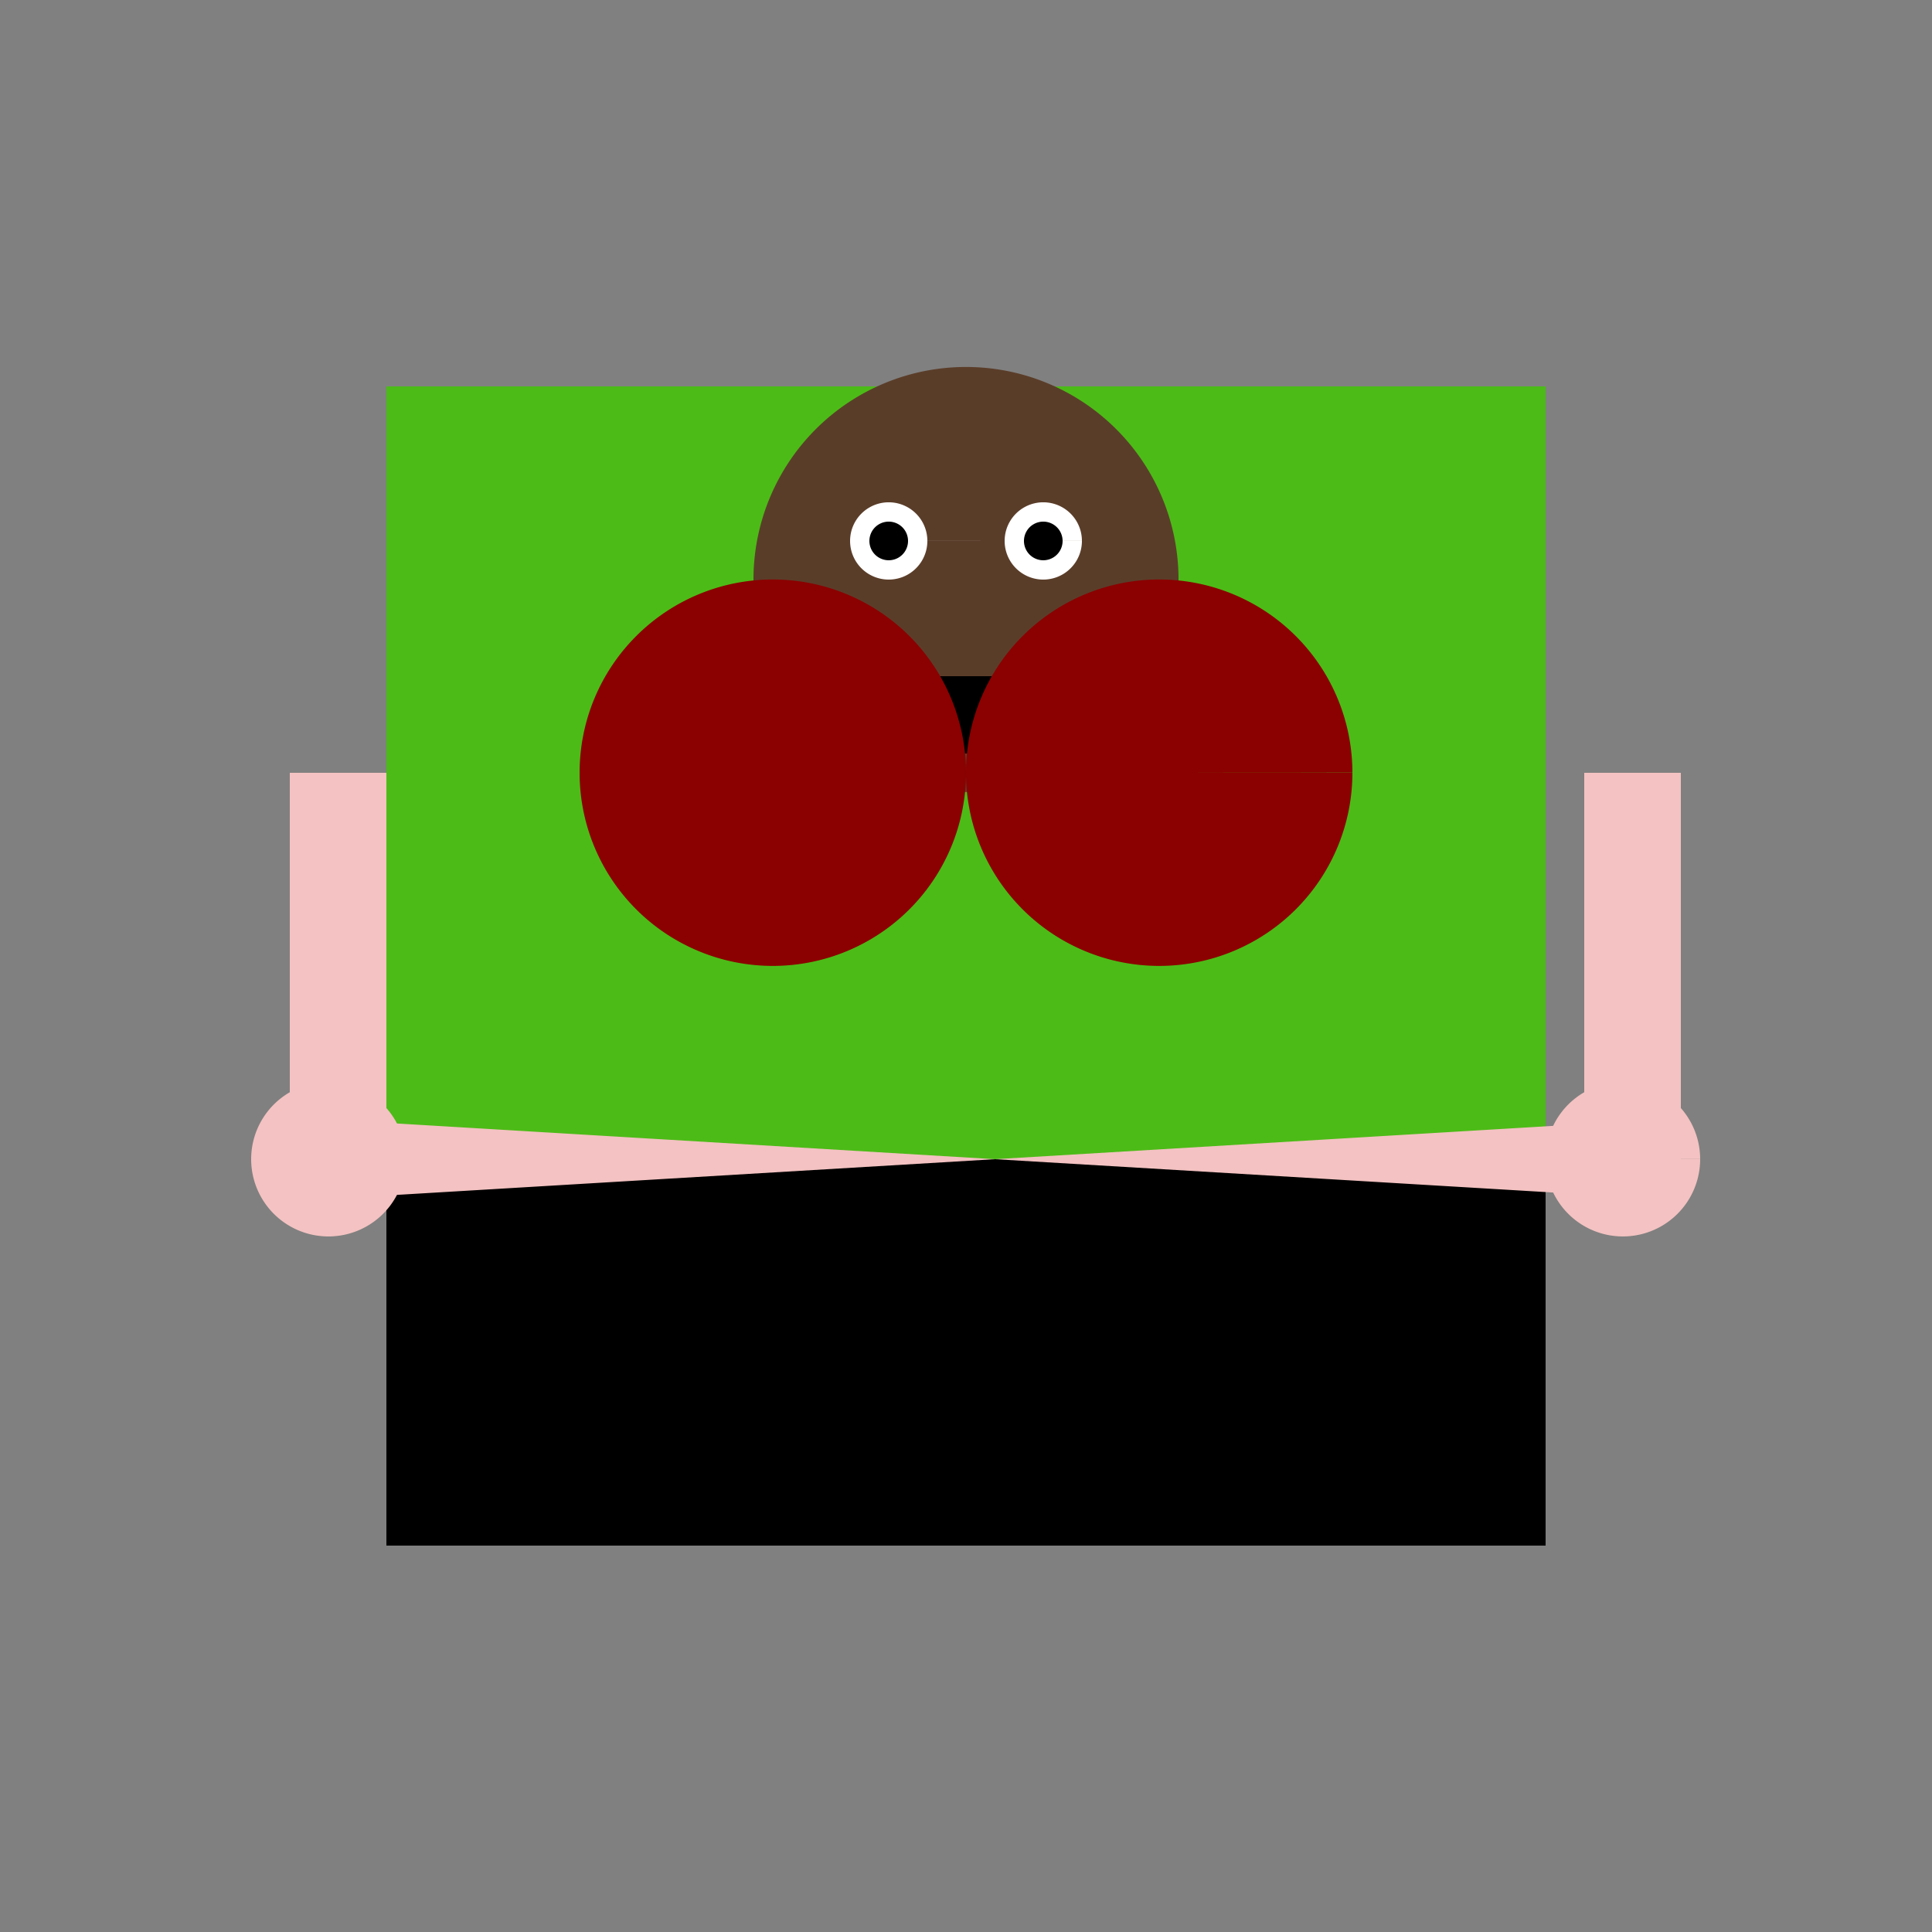<!--

Generated by DrawGPT.
Free, open source, AI generated images in SVG, PNG, and HTML Canvas format.
https://drawgpt.ai

Created: 2023-09-26T04:54:40.363Z
Link: https://drawgpt.ai/prompt/25226/

-->
<svg xmlns="http://www.w3.org/2000/svg" xmlns:xlink="http://www.w3.org/1999/xlink" width="500" height="500"><rect width="100%" height="100%" fill="#808080" stroke="none"/><defs/><g><rect fill="#4CBB17" stroke="none" x="100" y="100" width="300" height="300"/><rect fill="#Purple" stroke="none" x="100" y="300" width="300" height="100"/><path fill="#F4C2C2" stroke="none" paint-order="stroke fill markers" d=" M 300 150 A 50 50 0 1 1 300 149.95"/><path fill="#5A3D29" stroke="none" paint-order="stroke fill markers" d=" M 305 150 A 55 55 0 1 1 305 149.945"/><path fill="#FFFFFF" stroke="none" paint-order="stroke fill markers" d=" M 240 140 A 10 10 0 1 1 240 139.99 L 280 140 A 10 10 0 1 1 280 139.99"/><path fill="#000000" stroke="none" paint-order="stroke fill markers" d=" M 235 140 A 5 5 0 1 1 235 139.995 L 275 140 A 5 5 0 1 1 275 139.995"/><path fill="#000000" stroke="none" paint-order="stroke fill markers" d=" M 270 175 A 20 20 0 0 1 230 175"/><path fill="#8B0000" stroke="none" paint-order="stroke fill markers" d=" M 250 200 A 50 50 0 1 1 250 199.95 L 350 200 A 50 50 0 1 1 350 199.95"/><rect fill="#F4C2C2" stroke="none" x="75" y="200" width="25" height="100"/><rect fill="#F4C2C2" stroke="none" x="410" y="200" width="25" height="100"/><path fill="#F4C2C2" stroke="none" paint-order="stroke fill markers" d=" M 105 300 A 20 20 0 1 1 105 299.98 L 440 300 A 20 20 0 1 1 440 299.98"/><path fill="#F4C2C2" stroke="none" paint-order="stroke fill markers" d=" M 90 290 A 5 5 0 1 1 90 289.995 L 90 310 A 5 5 0 1 1 90 309.995 L 425 290 A 5 5 0 1 1 425 289.995 L 425 310 A 5 5 0 1 1 425 309.995"/></g></svg>